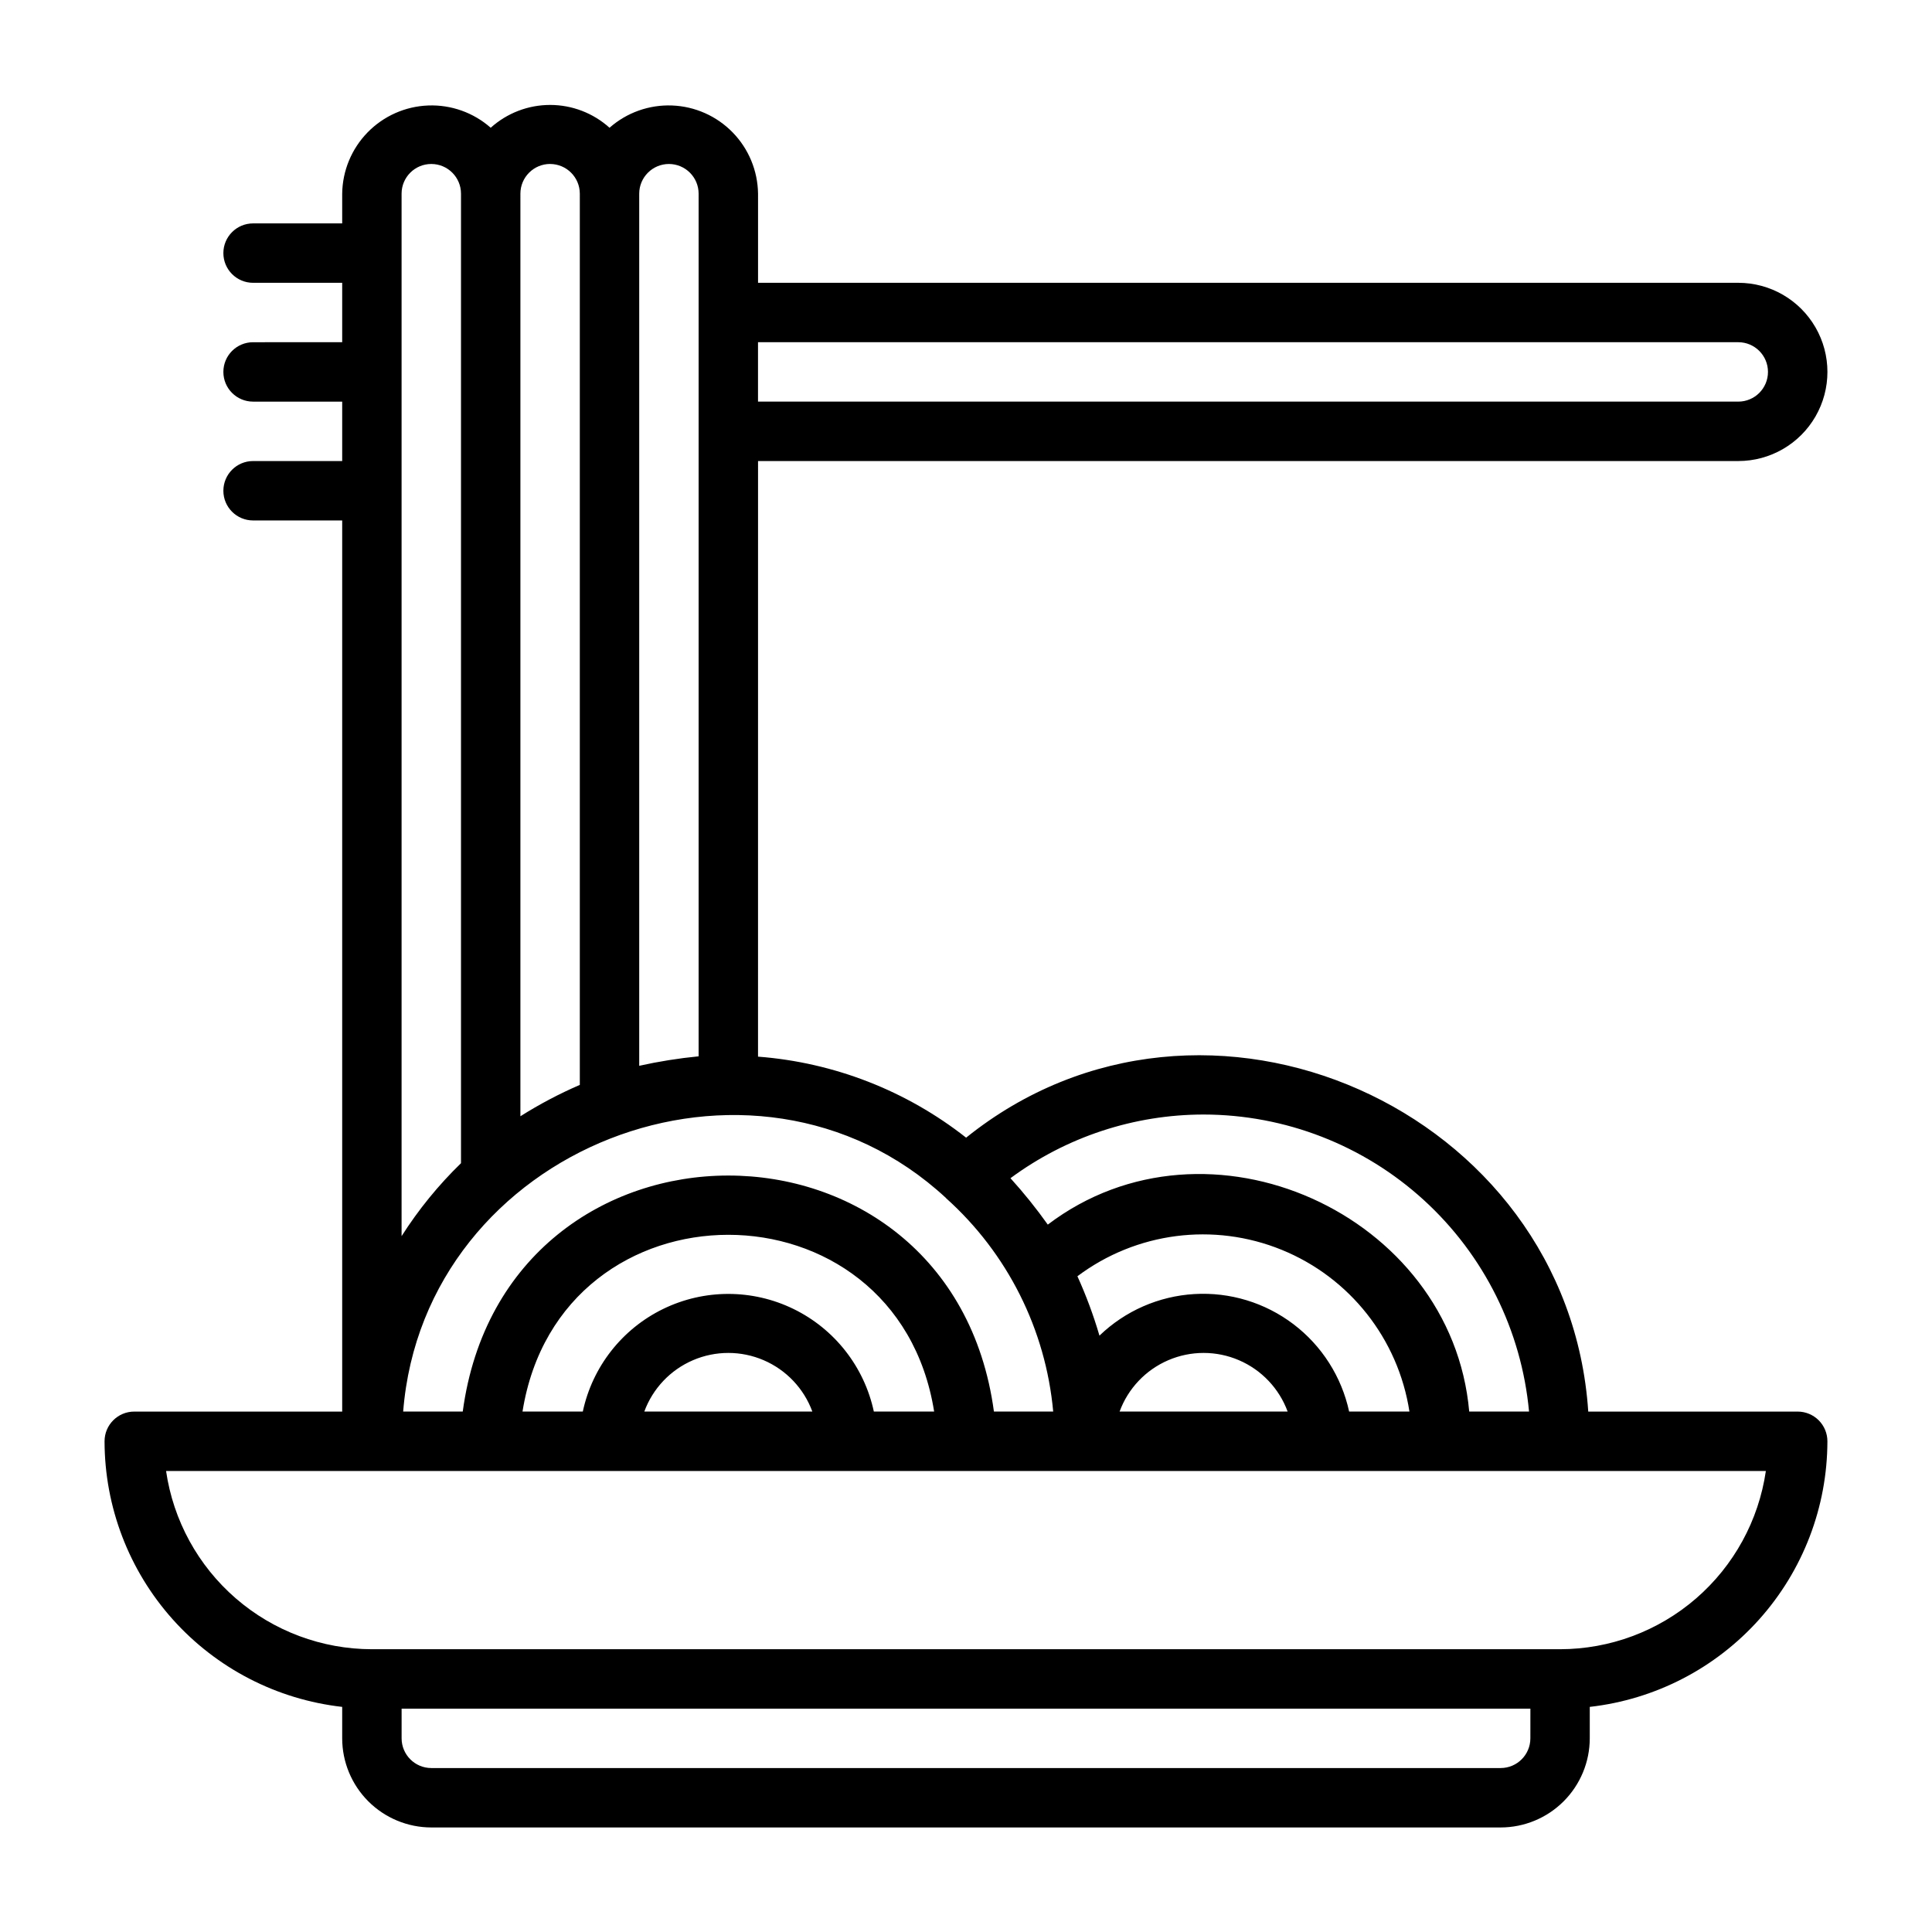 <?xml version="1.0" encoding="UTF-8"?>
<!-- Uploaded to: ICON Repo, www.iconrepo.com, Generator: ICON Repo Mixer Tools -->
<svg fill="#000000" width="800px" height="800px" version="1.1" viewBox="144 144 512 512" xmlns="http://www.w3.org/2000/svg">
 <path d="m344.89 266.18h259.78c8.438 0 16.234-4.504 20.453-11.809 4.219-7.309 4.219-16.309 0-23.617s-12.016-11.809-20.453-11.809h-259.78v-23.617c-0.078-6.074-2.484-11.891-6.731-16.242-4.242-4.352-9.996-6.906-16.066-7.133-6.074-0.23-12.004 1.883-16.562 5.902-4.32-3.891-9.93-6.047-15.746-6.047-5.812 0-11.422 2.156-15.742 6.047-4.559-4.019-10.488-6.133-16.562-5.902-6.074 0.227-11.824 2.781-16.07 7.133-4.242 4.352-6.652 10.168-6.727 16.242v7.871l-23.617 0.004c-4.348 0-7.871 3.523-7.871 7.871 0 4.348 3.523 7.871 7.871 7.871h23.617v15.742l-23.617 0.004c-4.348 0-7.871 3.523-7.871 7.871s3.523 7.871 7.871 7.871h23.617v15.742l-23.617 0.004c-4.348 0-7.871 3.523-7.871 7.871s3.523 7.871 7.871 7.871h23.617v236.16h-55.105c-4.348 0-7.871 3.523-7.871 7.871 0.023 17.418 6.457 34.219 18.07 47.199 11.613 12.98 27.598 21.23 44.906 23.188v8.336c0.004 6.262 2.496 12.262 6.922 16.691 4.43 4.426 10.43 6.918 16.691 6.926h283.39c6.262-0.008 12.266-2.5 16.691-6.926 4.426-4.43 6.918-10.43 6.926-16.691v-8.336c17.305-1.957 33.289-10.207 44.902-23.188 11.613-12.98 18.047-29.781 18.074-47.199 0-2.086-0.832-4.09-2.309-5.566-1.477-1.473-3.477-2.305-5.566-2.305h-55.504c-5.309-80.09-101.74-123.35-164.87-72.59-15.848-12.469-35.043-19.941-55.148-21.473zm49.848 195.37c16.258 14.586 26.391 34.781 28.371 56.531h-15.707c-11.242-83.43-129.56-83.371-140.77 0h-15.789c5.539-69.996 92.711-103.99 143.83-56.621zm34.785 20.676 0.004-0.004c15.566-11.688 36.125-14.348 54.152-7s30.875 23.621 33.836 42.859h-15.98c-2-9.23-7.231-17.445-14.754-23.156-7.519-5.711-16.836-8.543-26.266-7.988-9.43 0.555-18.348 4.465-25.148 11.02-1.574-5.375-3.527-10.633-5.84-15.734zm55.715 35.855h-44.535c2.246-6.113 6.91-11.035 12.895-13.609 5.984-2.574 12.762-2.574 18.746 0s10.648 7.496 12.895 13.609zm-109.66 0c-2.543-11.855-10.395-21.887-21.297-27.195-10.898-5.312-23.637-5.312-34.539 0-10.902 5.309-18.754 15.34-21.293 27.195h-15.98c9.984-62.48 99.125-62.438 109.09 0zm-16.297 0h-44.535c2.25-6.113 6.91-11.035 12.895-13.609 5.984-2.574 12.762-2.574 18.746 0s10.648 7.496 12.895 13.609zm245.38-283.39c4.348 0 7.871 3.523 7.871 7.871s-3.523 7.871-7.871 7.871h-259.78v-15.742zm-283.39-47.234c4.348 0.008 7.867 3.527 7.871 7.871v31.488 197.12c-5.293 0.52-10.551 1.355-15.742 2.512v-231.12c0.004-4.344 3.527-7.863 7.871-7.871zm-31.488 0c4.348 0.008 7.867 3.527 7.875 7.871v236.18c-5.457 2.359-10.723 5.137-15.746 8.312v-244.5c0.004-4.344 3.527-7.863 7.871-7.871zm-39.359 7.871c0-4.348 3.523-7.871 7.871-7.871 4.348 0 7.875 3.523 7.875 7.871v256.93c-5.984 5.812-11.27 12.301-15.746 19.336zm299.14 409.35c-0.004 4.344-3.527 7.867-7.871 7.871h-283.39c-4.344-0.004-7.863-3.527-7.871-7.871v-7.871h299.14zm7.871-23.617h-314.88c-13.246-0.016-26.047-4.797-36.059-13.469-10.016-8.672-16.574-20.656-18.484-33.762h423.96c-1.91 13.105-8.469 25.09-18.484 33.762-10.012 8.672-22.812 13.453-36.059 13.469zm-94.461-141.7c21.594 0.023 42.402 8.109 58.352 22.668 15.953 14.559 25.895 34.547 27.887 56.051h-15.855c-4.617-52.371-69.309-81.719-111.68-49.547v0.004c-3.051-4.293-6.356-8.402-9.891-12.305 14.82-10.953 32.758-16.863 51.188-16.871z"/>
</svg>
